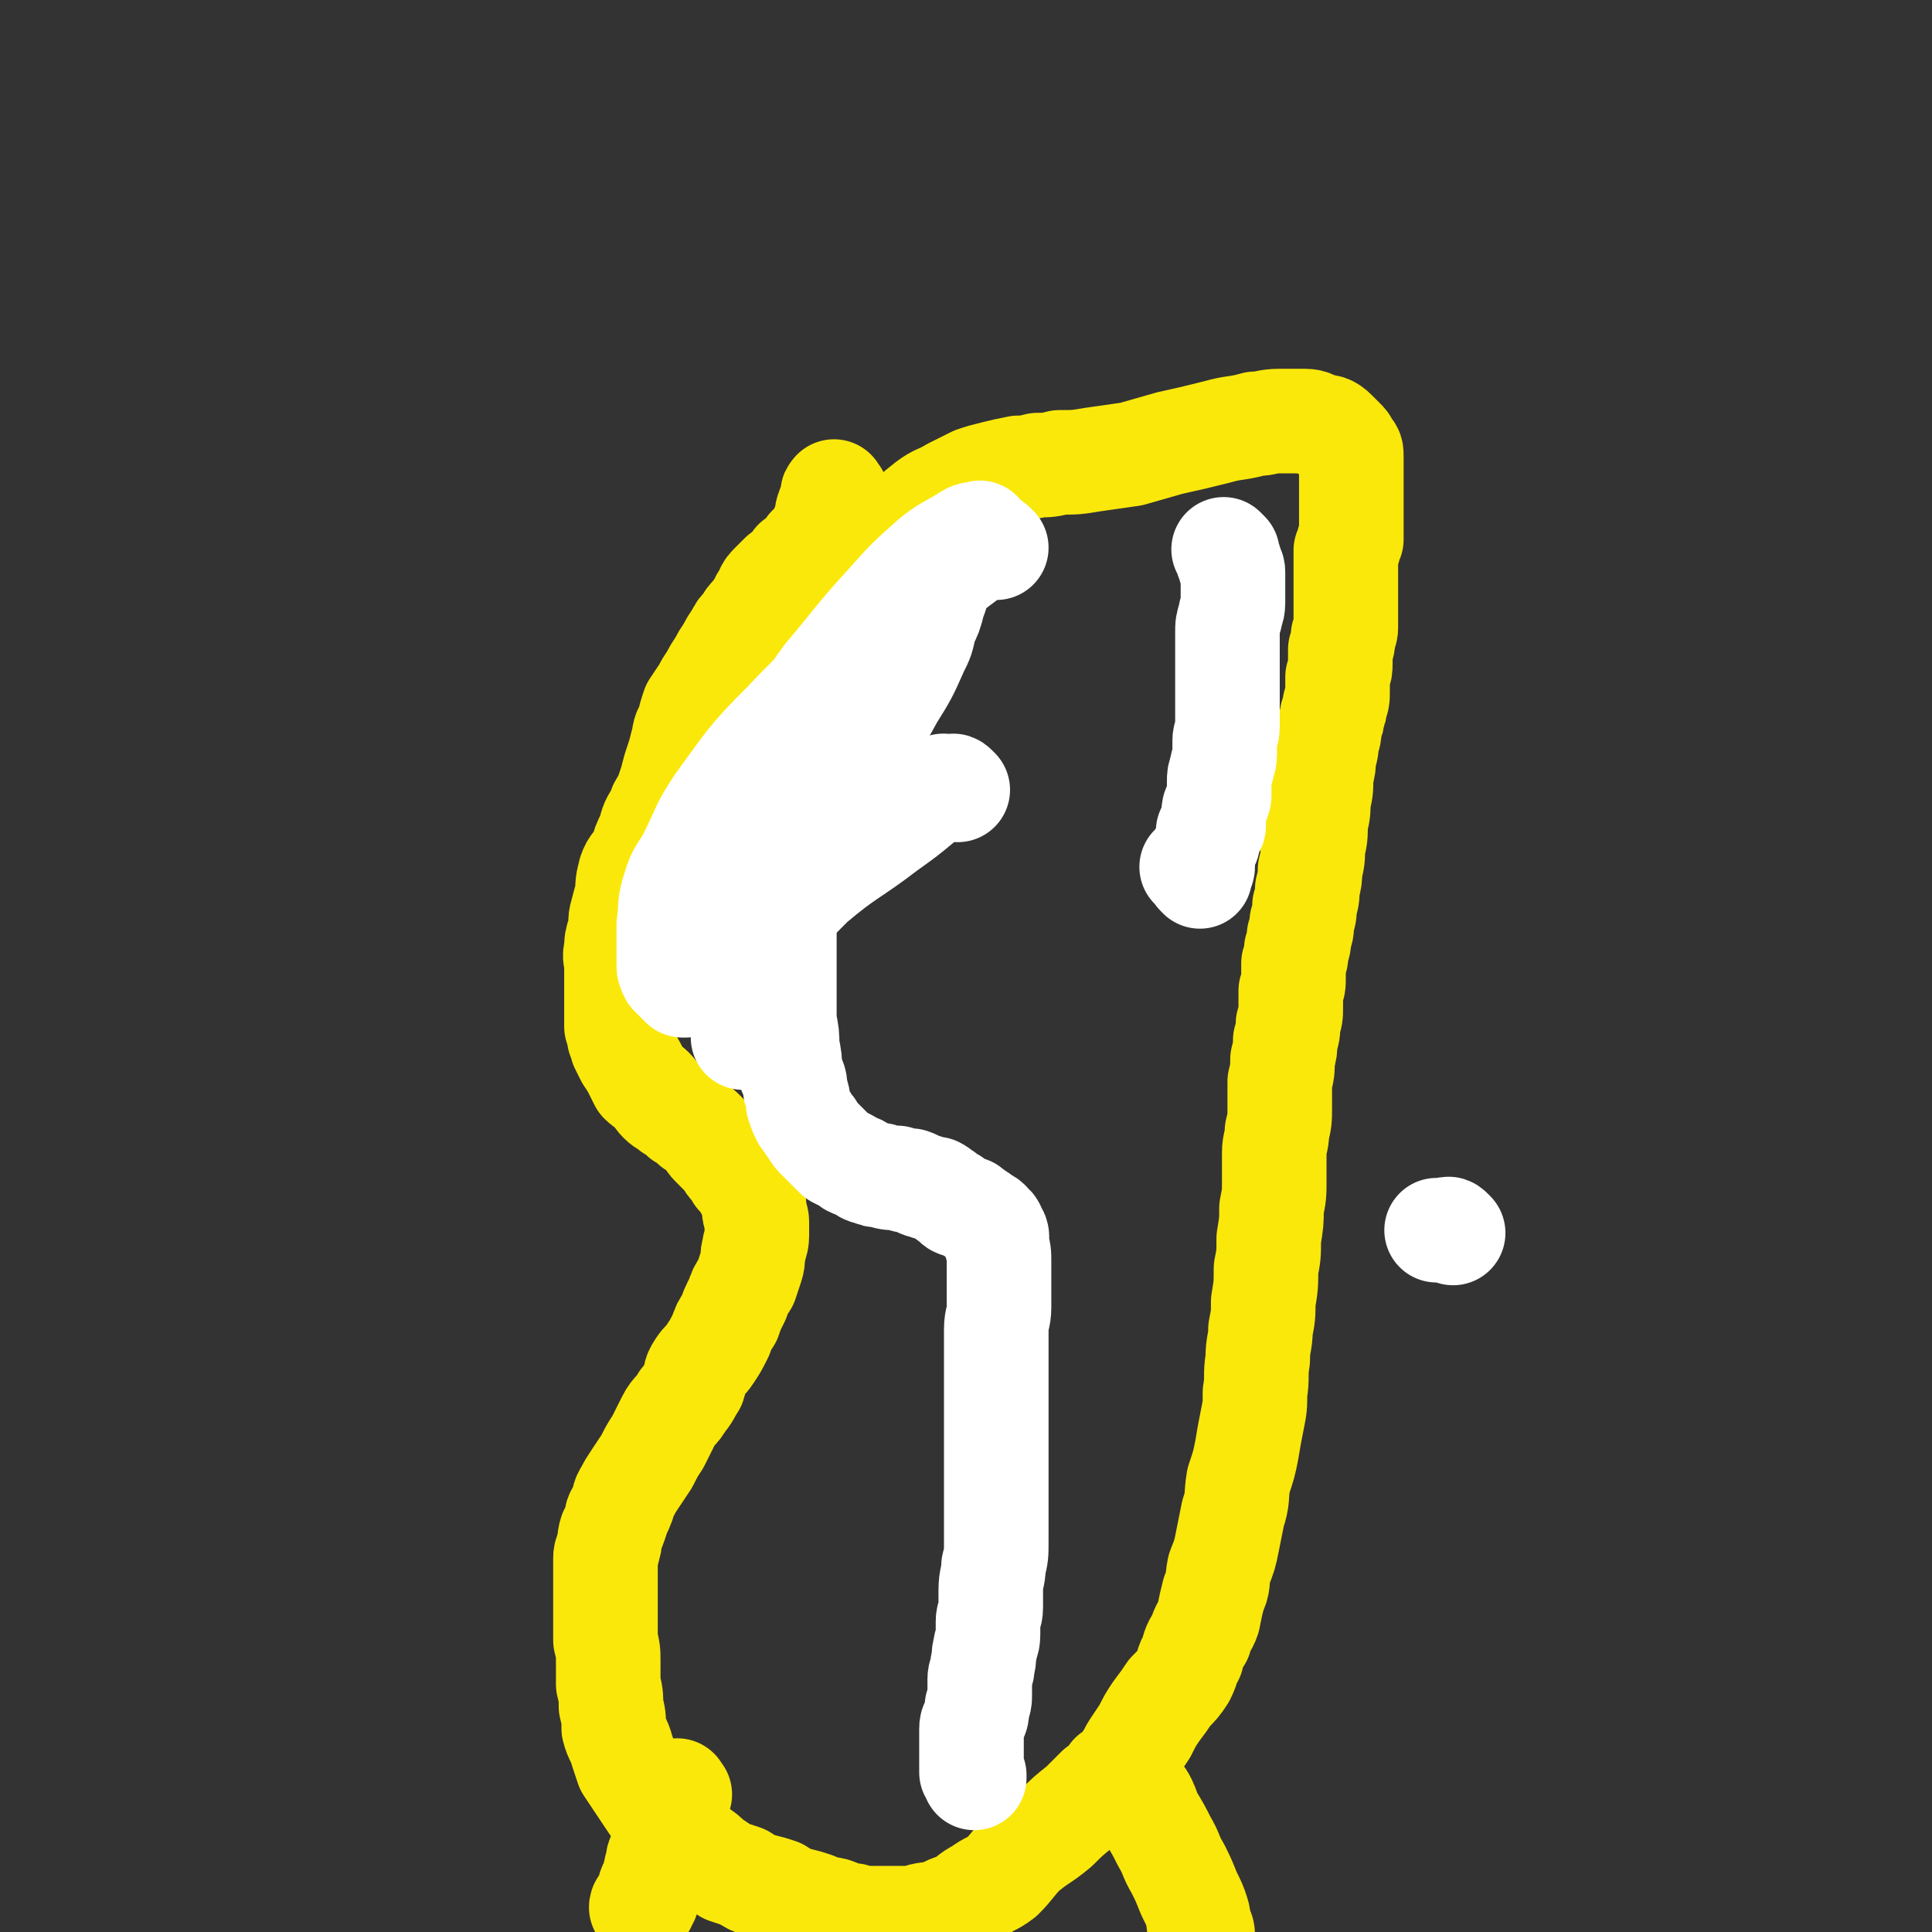 <svg viewBox='0 0 702 702' version='1.1' xmlns='http://www.w3.org/2000/svg' xmlns:xlink='http://www.w3.org/1999/xlink'><rect x="0" y="0" width="702" height="702" fill="#333333" stroke="none"/><g fill='none' stroke='#FFFFFF' stroke-width='38' stroke-linecap='round' stroke-linejoin='round'><path d='M528,448c-1,-1 -1,-1 -1,-1 -1,-1 -1,0 -2,0 -1,0 -1,0 -2,0 -1,0 -1,0 -1,0 '/></g>
<g fill='none' stroke='#FAE80B' stroke-width='38' stroke-linecap='round' stroke-linejoin='round'><path d='M304,180c-1,-1 -1,-2 -1,-1 -1,0 0,1 0,2 0,1 0,1 -1,2 0,1 -1,1 -1,2 -1,2 0,2 -1,4 -1,3 -1,3 -2,5 -2,3 -2,3 -4,5 -2,3 -2,3 -5,5 -2,3 -2,3 -5,5 -2,2 -2,2 -4,4 -2,2 -1,3 -3,5 -1,3 -2,3 -3,5 -2,2 -2,2 -3,4 -2,2 -2,2 -3,4 -2,3 -2,3 -3,5 -2,3 -2,3 -3,5 -2,3 -2,3 -3,5 -2,3 -2,3 -3,5 -2,3 -2,3 -4,6 -1,3 -1,3 -2,7 -2,3 -1,3 -2,6 -1,4 -1,4 -2,7 -1,3 -1,3 -2,7 -1,3 -1,3 -2,6 -2,3 -2,3 -3,6 -2,3 -2,3 -3,7 -2,4 -2,4 -3,8 -2,3 -3,3 -4,6 -1,4 -1,4 -1,8 -1,3 -1,3 -2,7 -1,3 0,3 -1,7 -1,3 -1,3 -1,6 -1,3 0,3 0,6 0,3 0,3 0,5 0,3 0,3 0,5 0,2 0,2 0,4 0,2 0,2 0,4 0,2 0,2 0,4 1,2 1,2 1,4 1,1 1,1 1,3 1,2 1,2 2,4 2,3 2,3 3,5 1,2 1,2 2,4 2,2 2,1 4,3 2,2 1,2 3,4 2,2 2,1 4,3 2,1 2,1 4,3 2,1 2,1 4,3 2,1 2,1 4,3 2,2 1,2 3,4 2,2 2,2 4,4 2,2 1,2 3,4 1,1 1,1 2,3 2,2 2,2 3,4 1,2 2,2 2,4 1,2 1,2 1,4 0,3 1,3 1,5 0,3 0,3 0,5 0,3 -1,3 -1,5 -1,3 0,3 -1,6 -1,3 -1,3 -2,6 -2,3 -2,3 -3,6 -2,4 -2,4 -3,7 -2,3 -2,3 -3,6 -2,4 -2,4 -4,7 -2,3 -2,2 -4,5 -2,3 -1,3 -2,6 -2,3 -2,4 -4,6 -2,4 -3,3 -5,7 -2,4 -2,4 -4,8 -2,3 -2,3 -4,7 -2,3 -2,3 -4,6 -2,3 -2,3 -3,5 -2,3 -1,3 -2,5 -1,3 -2,3 -2,5 -1,3 -1,3 -2,5 -1,3 0,3 -1,5 0,2 -1,2 -1,4 0,4 0,4 0,7 0,4 0,4 0,8 0,3 0,3 0,7 0,4 0,4 0,8 1,4 1,4 1,8 0,4 0,4 0,8 1,4 1,4 1,8 1,4 1,4 1,8 1,4 2,4 3,8 1,3 1,3 2,6 2,3 2,3 4,6 2,3 2,3 4,6 2,3 2,3 4,5 2,3 2,3 4,5 2,2 2,2 4,4 3,2 3,2 5,4 3,2 3,2 5,4 3,2 3,2 6,4 3,1 3,1 6,2 3,2 3,2 6,3 4,1 4,1 7,2 3,2 3,2 6,3 4,1 4,1 7,2 3,2 3,1 7,2 3,1 3,2 7,2 3,1 3,1 6,1 3,0 3,0 6,0 4,0 4,0 7,0 3,0 3,0 6,-1 4,-1 4,0 7,-1 3,-2 3,-2 7,-3 3,-2 3,-3 7,-5 4,-3 4,-2 8,-5 4,-4 4,-5 8,-9 6,-5 6,-4 12,-9 4,-4 4,-4 9,-8 3,-3 3,-3 6,-6 3,-2 3,-2 5,-5 3,-2 3,-2 5,-5 2,-2 1,-2 3,-5 2,-3 2,-3 4,-6 2,-4 2,-4 4,-7 3,-4 3,-4 5,-7 3,-3 3,-3 5,-6 2,-4 1,-4 3,-7 1,-4 1,-4 3,-7 1,-4 2,-4 3,-7 1,-5 1,-5 2,-9 2,-4 1,-4 2,-9 2,-5 2,-5 3,-10 1,-5 1,-5 2,-10 2,-6 1,-6 2,-12 2,-6 2,-6 3,-11 1,-6 1,-6 2,-11 1,-5 1,-5 1,-10 1,-6 0,-6 1,-12 0,-6 1,-6 1,-11 1,-5 1,-5 1,-10 1,-6 1,-6 1,-12 1,-5 1,-5 1,-11 1,-6 1,-6 1,-11 1,-5 1,-5 1,-10 0,-5 0,-5 0,-10 0,-4 1,-4 1,-8 1,-4 1,-4 1,-9 0,-4 0,-4 0,-9 1,-4 1,-4 1,-8 1,-4 1,-4 1,-7 1,-3 1,-3 1,-6 1,-3 1,-3 1,-6 0,-3 0,-3 0,-6 1,-2 1,-2 1,-5 0,-2 0,-2 0,-5 1,-2 1,-2 1,-5 1,-2 1,-2 1,-5 1,-2 1,-2 1,-5 1,-3 1,-3 1,-6 1,-3 1,-3 1,-6 1,-4 1,-4 1,-7 1,-4 1,-4 1,-8 1,-4 1,-4 1,-9 1,-4 1,-4 1,-8 1,-4 1,-4 1,-9 1,-4 1,-4 1,-7 1,-3 1,-3 1,-6 1,-2 1,-2 1,-5 1,-2 1,-2 1,-4 1,-2 1,-2 1,-4 1,-2 1,-2 1,-5 0,-2 0,-2 0,-5 1,-3 1,-3 1,-5 0,-3 0,-3 0,-5 1,-2 1,-2 1,-5 1,-2 1,-2 1,-3 0,-2 0,-2 0,-4 0,-2 0,-2 0,-4 0,-2 0,-2 0,-4 0,-2 0,-2 0,-3 0,-2 0,-2 0,-3 0,-1 0,-1 0,-2 0,-1 0,-1 0,-2 0,-1 0,-1 0,-2 0,-1 0,-1 0,-2 0,-1 0,-1 0,-1 0,-1 0,-1 0,-1 1,-1 1,-1 1,-1 0,-1 0,-1 0,-1 0,-1 0,-1 0,-1 1,-1 1,-1 1,-1 0,-1 0,-1 0,-1 0,-1 0,-1 0,-1 0,-1 0,-1 0,-1 0,-1 0,-1 0,-1 0,-1 0,-1 0,-1 0,-1 0,-1 0,-1 0,-1 0,-1 0,-1 0,-1 0,-1 0,-1 0,-1 0,-1 0,-1 0,-1 0,-1 0,-2 0,-2 0,-2 0,-3 0,-2 0,-2 0,-4 0,-2 0,-2 0,-4 0,-2 0,-2 0,-4 0,-2 0,-2 0,-4 0,-2 0,-2 -1,-3 -1,-2 -1,-2 -2,-3 -2,-2 -2,-2 -3,-3 -2,-2 -3,-2 -5,-2 -3,-1 -3,-2 -6,-2 -5,0 -5,0 -9,0 -5,0 -5,1 -9,1 -7,2 -7,1 -14,3 -8,2 -8,2 -17,4 -7,2 -7,2 -14,4 -7,1 -7,1 -14,2 -6,1 -6,1 -12,1 -4,1 -4,1 -8,1 -4,1 -4,1 -7,1 -5,1 -5,1 -9,2 -4,1 -4,1 -7,2 -4,2 -4,2 -8,4 -5,3 -5,2 -9,5 -5,4 -5,4 -9,8 -4,3 -4,3 -8,7 -3,3 -3,3 -6,5 -2,2 -2,2 -4,4 -2,1 -2,1 -3,3 -2,1 -2,1 -2,2 -2,2 -1,2 -2,4 -2,2 -2,2 -3,4 -2,3 -1,4 -2,7 -2,3 -2,3 -3,5 -1,2 -1,2 -2,4 -1,0 -1,0 -1,1 '/><path d='M247,652c-1,-1 -1,-2 -1,-1 -1,0 -1,1 -1,3 0,2 0,2 -1,4 -1,2 -1,2 -1,3 -1,2 -1,2 -1,4 -1,3 -1,3 -1,6 -1,4 -2,3 -2,6 -1,3 -1,3 -1,6 -1,2 -2,2 -2,4 -1,2 -1,2 -1,3 -1,1 -1,1 -1,2 -1,0 -1,1 -1,1 '/><path d='M412,651c-1,-1 -2,-2 -1,-1 0,0 1,0 2,1 2,2 2,2 3,4 1,2 1,3 2,5 3,5 3,5 5,9 3,5 2,5 5,10 2,4 2,4 4,9 2,4 2,4 3,7 1,3 0,3 1,5 0,1 1,1 1,3 0,0 0,0 0,1 '/></g>
<g fill='none' stroke='#FFFFFF' stroke-width='38' stroke-linecap='round' stroke-linejoin='round'><path d='M348,287c-1,-1 -1,-1 -1,-1 -1,-1 -1,0 -1,0 -1,0 -1,0 -1,0 -1,0 -1,0 -1,0 -1,0 -1,-1 -2,0 -4,2 -4,3 -7,5 -6,5 -6,5 -13,10 -13,10 -14,9 -27,20 -9,9 -9,9 -16,19 -4,6 -3,7 -6,14 -1,3 -1,3 -2,7 -1,2 -1,2 -1,4 0,2 0,2 0,4 0,2 0,2 0,4 0,1 0,1 0,3 0,0 0,0 0,1 '/><path d='M362,199c-1,-1 -1,-1 -1,-1 -1,-1 -1,0 -1,0 -1,0 -2,0 -3,0 -3,2 -3,2 -5,4 -4,3 -4,3 -8,6 -4,4 -5,4 -9,8 -3,3 -3,4 -6,8 -3,3 -3,3 -6,6 -3,3 -4,3 -6,6 -3,4 -3,4 -6,7 -2,4 -2,4 -5,7 -3,4 -3,4 -7,8 -5,6 -5,6 -11,12 -5,6 -6,6 -11,12 -6,7 -6,7 -12,13 -4,5 -4,5 -8,10 -3,4 -3,4 -5,8 -2,4 -2,4 -3,8 -1,2 -1,2 -2,4 0,0 0,0 0,1 '/><path d='M357,195c-1,-1 -1,-2 -1,-1 -3,0 -3,0 -6,2 -5,3 -6,3 -11,7 -9,8 -9,8 -17,17 -11,12 -11,13 -22,26 -9,13 -10,12 -18,25 -6,11 -5,12 -10,23 -3,9 -4,9 -6,18 -2,8 -1,8 -2,17 0,6 0,6 0,12 0,3 0,3 0,6 0,1 0,1 0,2 0,0 0,1 0,0 1,-2 1,-3 3,-5 5,-8 5,-8 10,-15 14,-20 14,-20 28,-41 10,-17 9,-17 19,-35 5,-8 5,-8 9,-17 2,-4 2,-4 3,-9 2,-4 2,-4 3,-8 0,-2 1,-2 1,-3 0,-1 -1,0 -1,0 -2,2 -2,2 -4,3 -8,6 -8,6 -15,12 -18,16 -19,15 -35,32 -13,13 -13,14 -24,29 -6,9 -5,9 -10,19 -3,6 -4,5 -6,12 -2,6 -1,6 -2,13 0,4 0,4 0,9 0,2 0,2 0,5 0,2 0,2 1,4 1,1 1,1 2,2 1,1 1,1 2,2 0,0 0,0 1,0 1,-1 1,-1 2,-2 3,-4 3,-3 5,-7 5,-6 4,-6 8,-12 4,-7 5,-6 9,-13 3,-4 2,-4 5,-8 1,-3 1,-3 2,-5 1,-1 2,-1 2,-2 1,-1 1,-1 1,-1 0,-1 0,-1 1,-1 0,0 0,0 0,0 1,0 0,1 0,1 1,3 1,3 1,6 0,4 0,4 0,8 0,4 0,4 0,9 0,6 0,6 0,11 0,5 0,5 0,10 0,5 0,5 0,9 0,5 0,5 0,10 1,5 1,5 1,9 1,5 1,5 1,9 1,3 2,3 2,7 1,3 1,3 1,5 1,3 1,3 2,5 2,2 1,2 3,4 1,2 1,2 3,4 1,1 1,1 3,3 1,1 1,1 3,3 2,1 2,1 4,2 2,2 2,1 4,2 2,1 2,2 4,2 2,1 2,1 4,1 3,1 3,1 6,1 3,1 3,1 5,1 3,1 3,2 5,2 2,1 2,1 4,1 2,1 1,1 3,2 1,1 1,1 3,2 1,1 1,2 3,2 1,1 1,0 2,1 2,0 1,1 2,1 2,1 2,2 3,2 1,2 2,1 3,2 1,2 2,1 2,3 2,2 1,3 1,5 1,3 1,3 1,7 0,4 0,4 0,8 0,4 0,4 0,8 0,4 -1,4 -1,8 0,6 0,6 0,12 0,5 0,5 0,11 0,5 0,5 0,10 0,6 0,6 0,12 0,5 0,5 0,11 0,5 0,5 0,11 0,5 0,5 0,10 0,5 0,5 -1,9 0,4 -1,4 -1,9 0,3 0,3 0,6 0,3 -1,3 -1,5 0,3 0,3 0,5 0,3 -1,3 -1,5 -1,3 0,3 -1,6 0,3 -1,3 -1,5 0,3 0,3 0,5 0,3 0,3 -1,5 0,3 0,3 -1,5 0,1 -1,1 -1,3 0,1 0,1 0,2 0,2 0,2 0,4 0,1 0,1 0,3 0,1 0,1 0,3 0,1 0,1 0,2 0,0 0,0 0,1 0,0 0,0 0,1 0,0 0,0 1,1 0,0 0,0 0,1 0,0 0,0 0,0 '/><path d='M446,201c-1,-1 -2,-2 -1,-1 0,0 0,0 1,1 0,1 0,1 0,2 1,1 1,1 1,3 1,1 1,1 1,2 0,2 0,2 0,3 0,2 0,2 0,4 0,2 0,2 0,4 0,3 -1,3 -1,5 -1,3 -1,3 -1,6 0,4 0,4 0,7 0,3 0,3 0,5 0,3 0,3 0,6 0,3 0,3 0,5 0,3 0,3 0,6 0,3 0,3 0,5 0,3 -1,3 -1,5 0,3 0,3 0,5 0,3 -1,3 -1,5 -1,3 -1,3 -1,5 0,2 0,2 0,4 0,2 0,2 -1,4 0,1 -1,1 -1,3 0,1 0,1 0,3 0,1 0,1 0,2 0,1 -1,1 -1,1 -1,1 -1,1 -1,1 0,1 0,1 0,2 0,1 0,1 0,1 0,2 -1,2 -1,3 -1,1 -1,1 -1,3 0,1 0,1 0,2 0,1 0,1 0,2 0,1 -1,1 -1,1 0,1 0,1 0,2 0,0 0,1 0,0 -1,0 -1,-1 -1,-1 -1,-1 -2,-2 -2,-2 '/></g>
</svg>